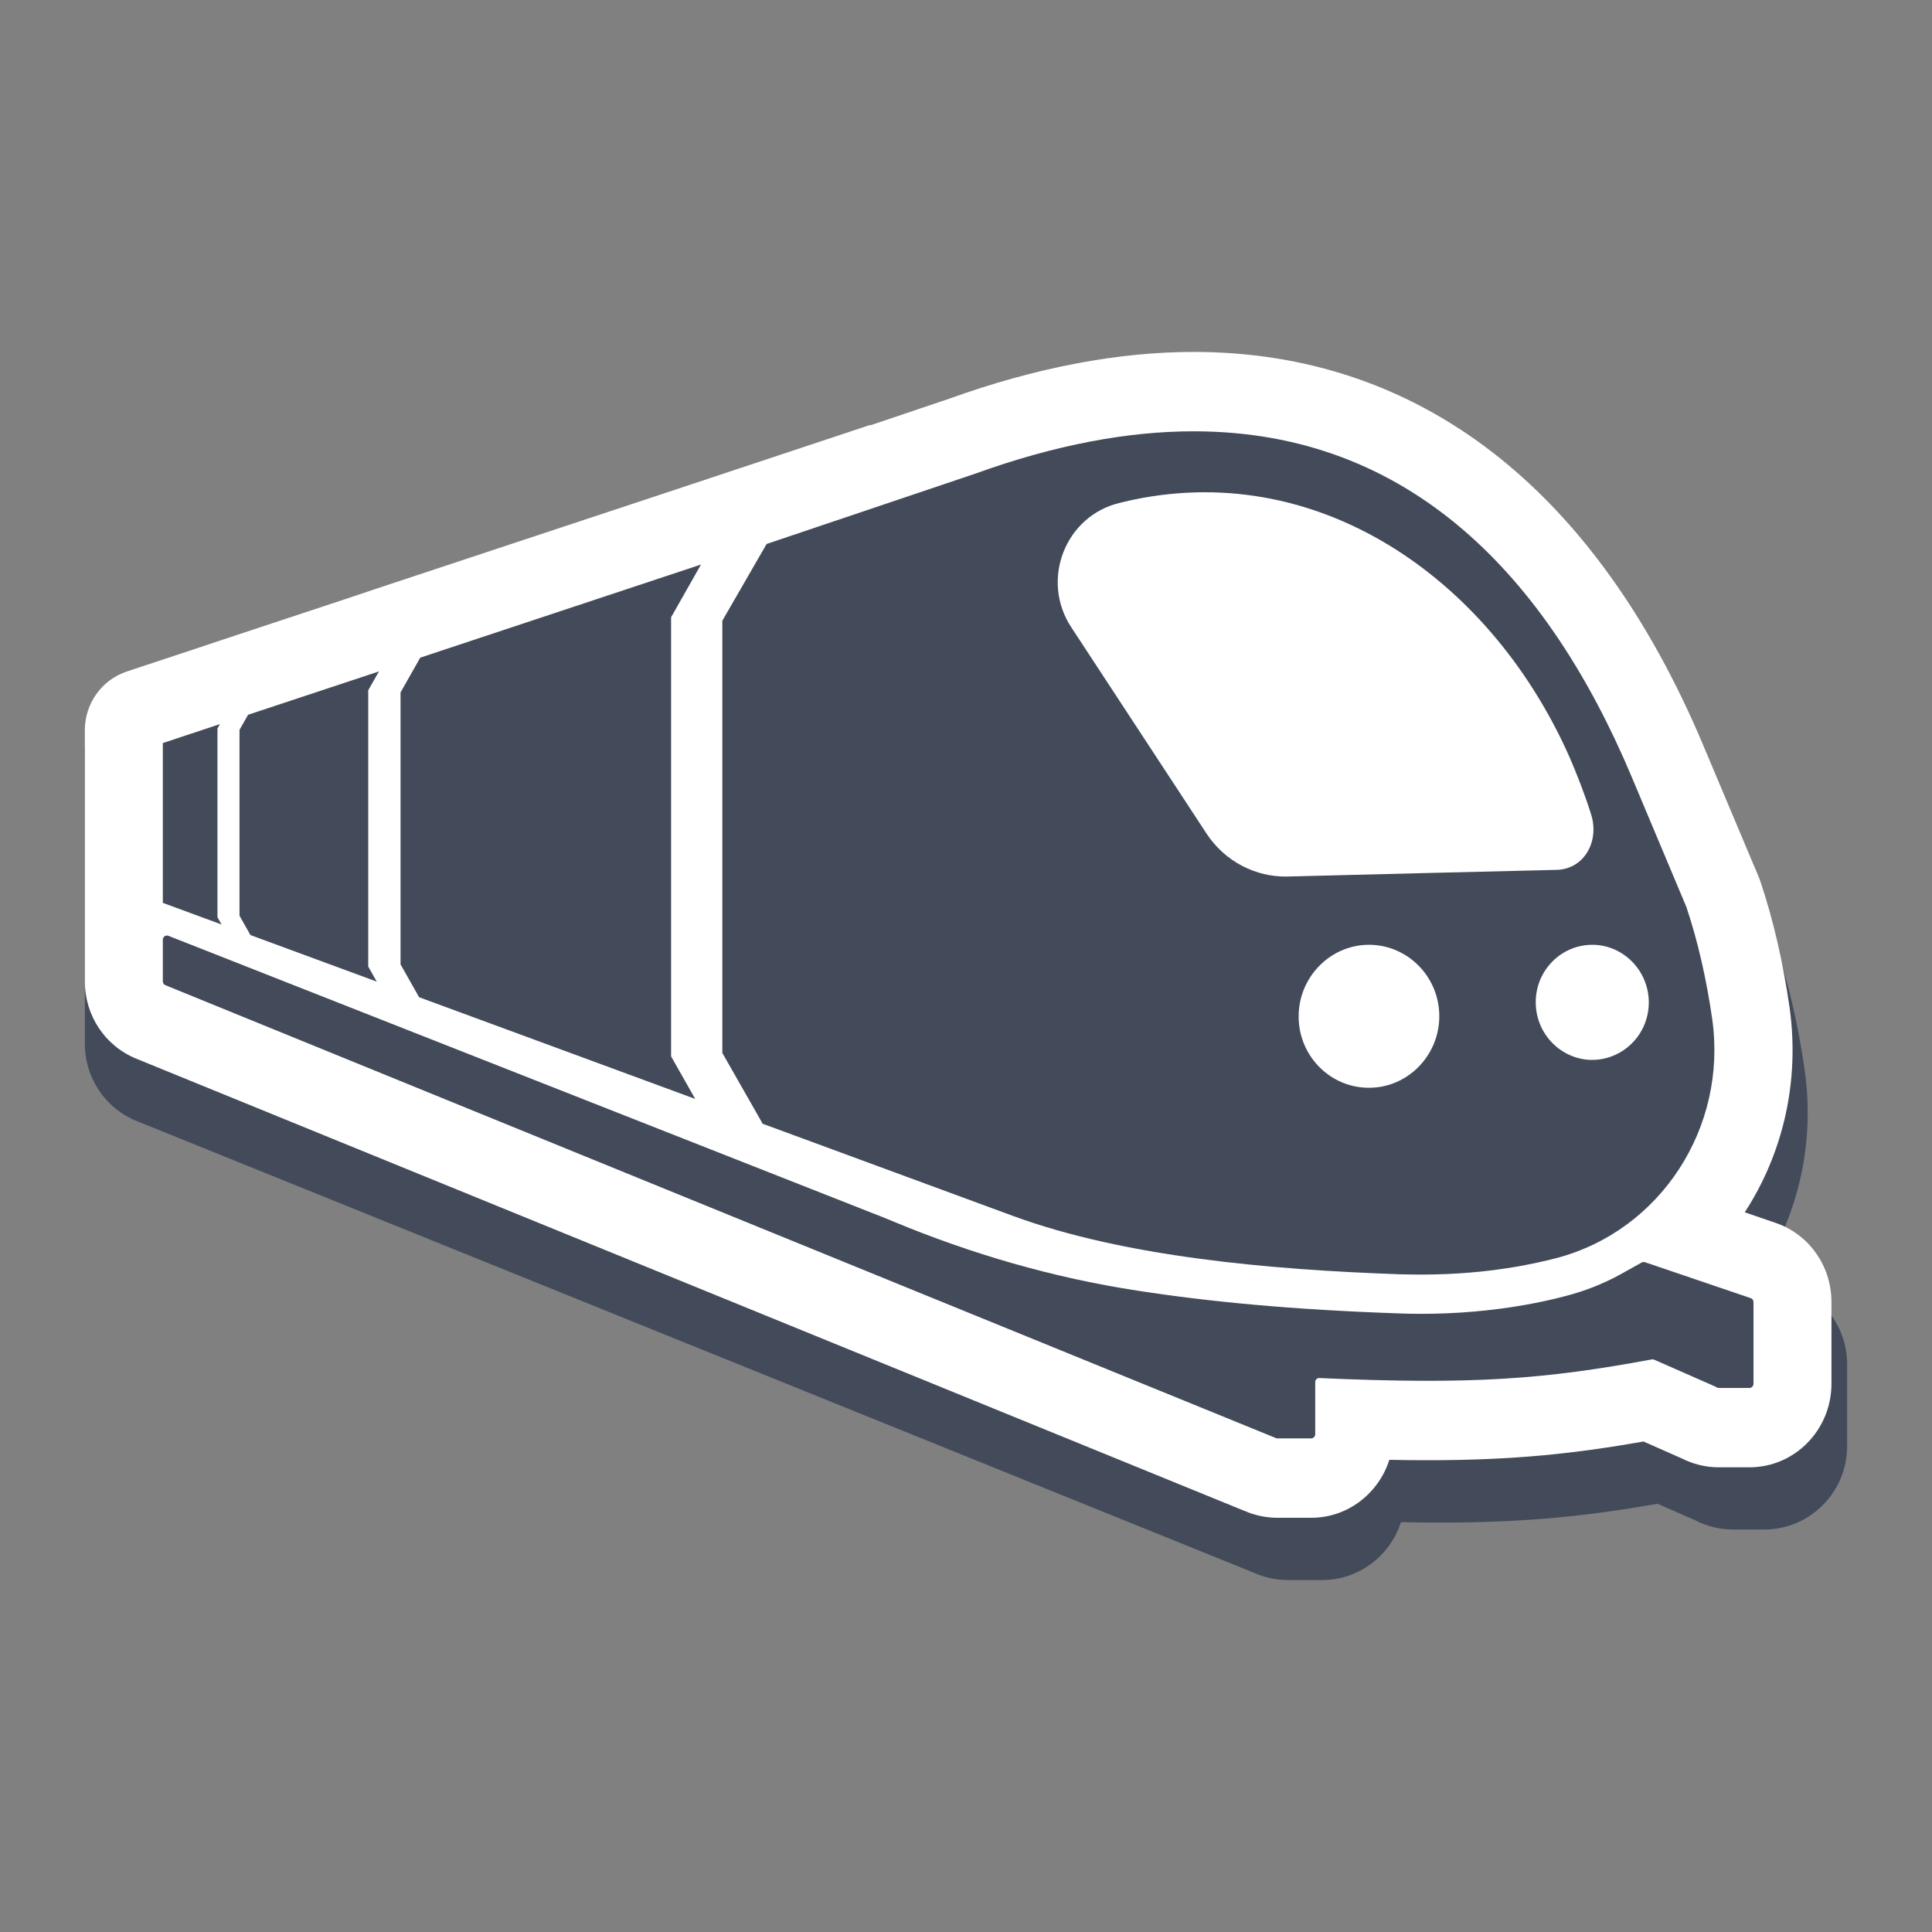 <?xml version="1.0" encoding="utf-8"?>
<!-- Generator: Adobe Illustrator 16.0.0, SVG Export Plug-In . SVG Version: 6.00 Build 0)  -->
<!DOCTYPE svg PUBLIC "-//W3C//DTD SVG 1.1//EN" "http://www.w3.org/Graphics/SVG/1.1/DTD/svg11.dtd">
<svg version="1.1" id="Layer_1" xmlns:x="http://ns.adobe.com/Extensibility/1.0/" xmlns:i="http://ns.adobe.com/AdobeIllustrator/10.0/" xmlns:graph="http://ns.adobe.com/Graphs/1.0/"
	 xmlns="http://www.w3.org/2000/svg" xmlns:xlink="http://www.w3.org/1999/xlink" x="0px" y="0px" width="25px" height="25px"
	 viewBox="0 0 25 25" enable-background="new 0 0 25 25" xml:space="preserve">
<rect x="0" y="0" width="25" height="25" fill="#808080" stroke="none"/>
<g>
	<path fill="#434B5A" d="M23.902,17.654v1.058c0,0.597-0.482,1.08-1.072,1.08h-0.402c-0.17,0-0.339-0.04-0.486-0.117l-0.494-0.216
		c-0.89,0.155-1.677,0.243-2.809,0.243c-0.161,0-0.332-0.001-0.511-0.005c-0.14,0.435-0.545,0.749-1.02,0.749h-0.443
		c-0.13,0-0.259-0.025-0.38-0.07l-0.026-0.012l-0.01-0.004l-0.007-0.002L1.771,14.507c-0.409-0.164-0.673-0.559-0.673-1.001V9.677
		L1.8,9.446l0.742-0.244l0.371-0.123l1.708-0.561l0.168-0.056l0.372-0.122l3.665-1.204l2.527-0.831l-0.005,0.007l1.038-0.347
		c1.125-0.401,2.196-0.605,3.188-0.605c2.938,0,5.237,1.761,6.651,5.09l0.718,1.689l0.017,0.035l0.012,0.037
		c0.167,0.496,0.297,1.046,0.38,1.634c0.138,0.961-0.09,1.895-0.584,2.648l0.399,0.136C23.606,16.775,23.902,17.189,23.902,17.654z"
		/>
	<path fill="#FFFFFF" d="M23.699,16.848v1.057c0,0.598-0.475,1.082-1.061,1.082H22.24c-0.169,0-0.335-0.042-0.482-0.117
		l-0.491-0.217c-0.878,0.154-1.662,0.242-2.783,0.242c-0.159,0-0.328-0.001-0.506-0.005c-0.139,0.435-0.539,0.75-1.01,0.75H16.53
		c-0.131,0-0.26-0.025-0.38-0.07l-0.025-0.012l-0.008-0.003l-0.011-0.003L1.765,13.7c-0.405-0.165-0.667-0.557-0.667-1.001V9.448
		c0-0.345,0.219-0.651,0.542-0.758l0.155-0.052l0.735-0.243l0.368-0.123L4.59,7.712l0.166-0.056l0.369-0.123L8.757,6.33l2.505-0.832
		l-0.004,0.007l1.028-0.347c1.114-0.401,2.179-0.604,3.159-0.604c2.913,0,5.193,1.76,6.595,5.09l0.711,1.688l0.015,0.036
		l0.013,0.036c0.167,0.497,0.294,1.047,0.378,1.634c0.135,0.962-0.09,1.896-0.58,2.649l0.396,0.136
		C23.408,15.969,23.699,16.382,23.699,16.848z"/>
	<g>
		<path fill="#434B5A" d="M22.655,16.798l-1.369-0.465c-0.014-0.005-0.028-0.003-0.043,0.004l-0.285,0.159
			c-0.22,0.119-0.453,0.211-0.694,0.273c-0.17,0.046-0.349,0.084-0.534,0.117c-0.426,0.075-0.878,0.115-1.343,0.115
			c-0.097,0-0.196-0.002-0.296-0.006c-1.36-0.047-2.427-0.148-3.372-0.294c-1.086-0.166-2.147-0.473-3.165-0.897
			c-0.091-0.038-0.183-0.076-0.274-0.11l-9.102-3.585c-0.034-0.013-0.071,0.013-0.071,0.05v0.54c0,0.021,0.013,0.041,0.032,0.049
			l14.345,5.85l0.026,0.011c0.007,0.002,0.012,0.004,0.018,0.004h0.438c0.029,0,0.053-0.024,0.053-0.054v-0.675
			c0-0.03,0.025-0.055,0.056-0.052c1.987,0.088,2.912,0.016,4.298-0.241c0.011-0.002,0.021,0,0.031,0.003l0.787,0.346
			c0.002,0,0.002,0.001,0.003,0.002l0.022,0.011c0.008,0.005,0.016,0.007,0.022,0.007h0.4c0.028,0,0.052-0.024,0.052-0.055v-1.057
			C22.69,16.825,22.676,16.805,22.655,16.798L22.655,16.798z"/>
		<path fill="#434B5A" d="M9.86,14.538l3.245,1.195c1.448,0.533,3.351,0.698,5.004,0.756c0.093,0.002,0.186,0.004,0.278,0.004
			c0.423,0,0.844-0.033,1.259-0.106c0.171-0.031,0.336-0.066,0.493-0.107c1.349-0.354,2.216-1.691,2.017-3.094
			c-0.072-0.502-0.182-0.995-0.334-1.449l-0.71-1.689c-1.082-2.57-2.854-4.467-5.666-4.467c-0.846,0-1.786,0.172-2.832,0.55
			L9.92,7.039L9.347,8.032v5.593l0.518,0.909L9.86,14.538z M17.744,14.075c-0.526,0.018-0.957-0.419-0.939-0.953
			c0.015-0.485,0.403-0.879,0.879-0.896c0.526-0.017,0.957,0.42,0.94,0.955C18.608,13.666,18.22,14.061,17.744,14.075z
			 M21.335,12.946c0.014,0.431-0.332,0.78-0.756,0.769c-0.383-0.015-0.694-0.33-0.706-0.721c-0.015-0.43,0.332-0.781,0.755-0.768
			C21.012,12.239,21.322,12.557,21.335,12.946z M14.499,6.505c0.021-0.005,0.042-0.01,0.06-0.015
			c2.455-0.572,4.695,0.963,5.733,3.268c0.114,0.256,0.224,0.546,0.297,0.781c0.11,0.346-0.088,0.707-0.445,0.717
			c-1.161,0.027-2.32,0.057-3.48,0.086c-0.419,0.011-0.817-0.199-1.051-0.555c-0.583-0.89-1.166-1.779-1.75-2.669
			C13.457,7.501,13.788,6.667,14.499,6.505z"/>
		<polygon fill="#434B5A" points="2.82,11.88 2.814,11.868 2.814,9.427 2.82,9.415 2.846,9.37 2.107,9.615 2.107,11.683 
			2.867,11.963 		"/>
		<polygon fill="#434B5A" points="8.996,14.22 8.7,13.698 8.684,13.67 8.684,7.986 8.7,7.959 9.071,7.305 5.438,8.51 5.183,8.96 
			5.183,12.479 5.423,12.904 		"/>
		<polygon fill="#434B5A" points="4.875,12.702 4.775,12.525 4.765,12.508 4.765,8.932 4.775,8.914 4.904,8.688 3.21,9.249 
			3.099,9.445 3.099,11.849 3.241,12.1 		"/>
	</g>
</g>
</svg>
